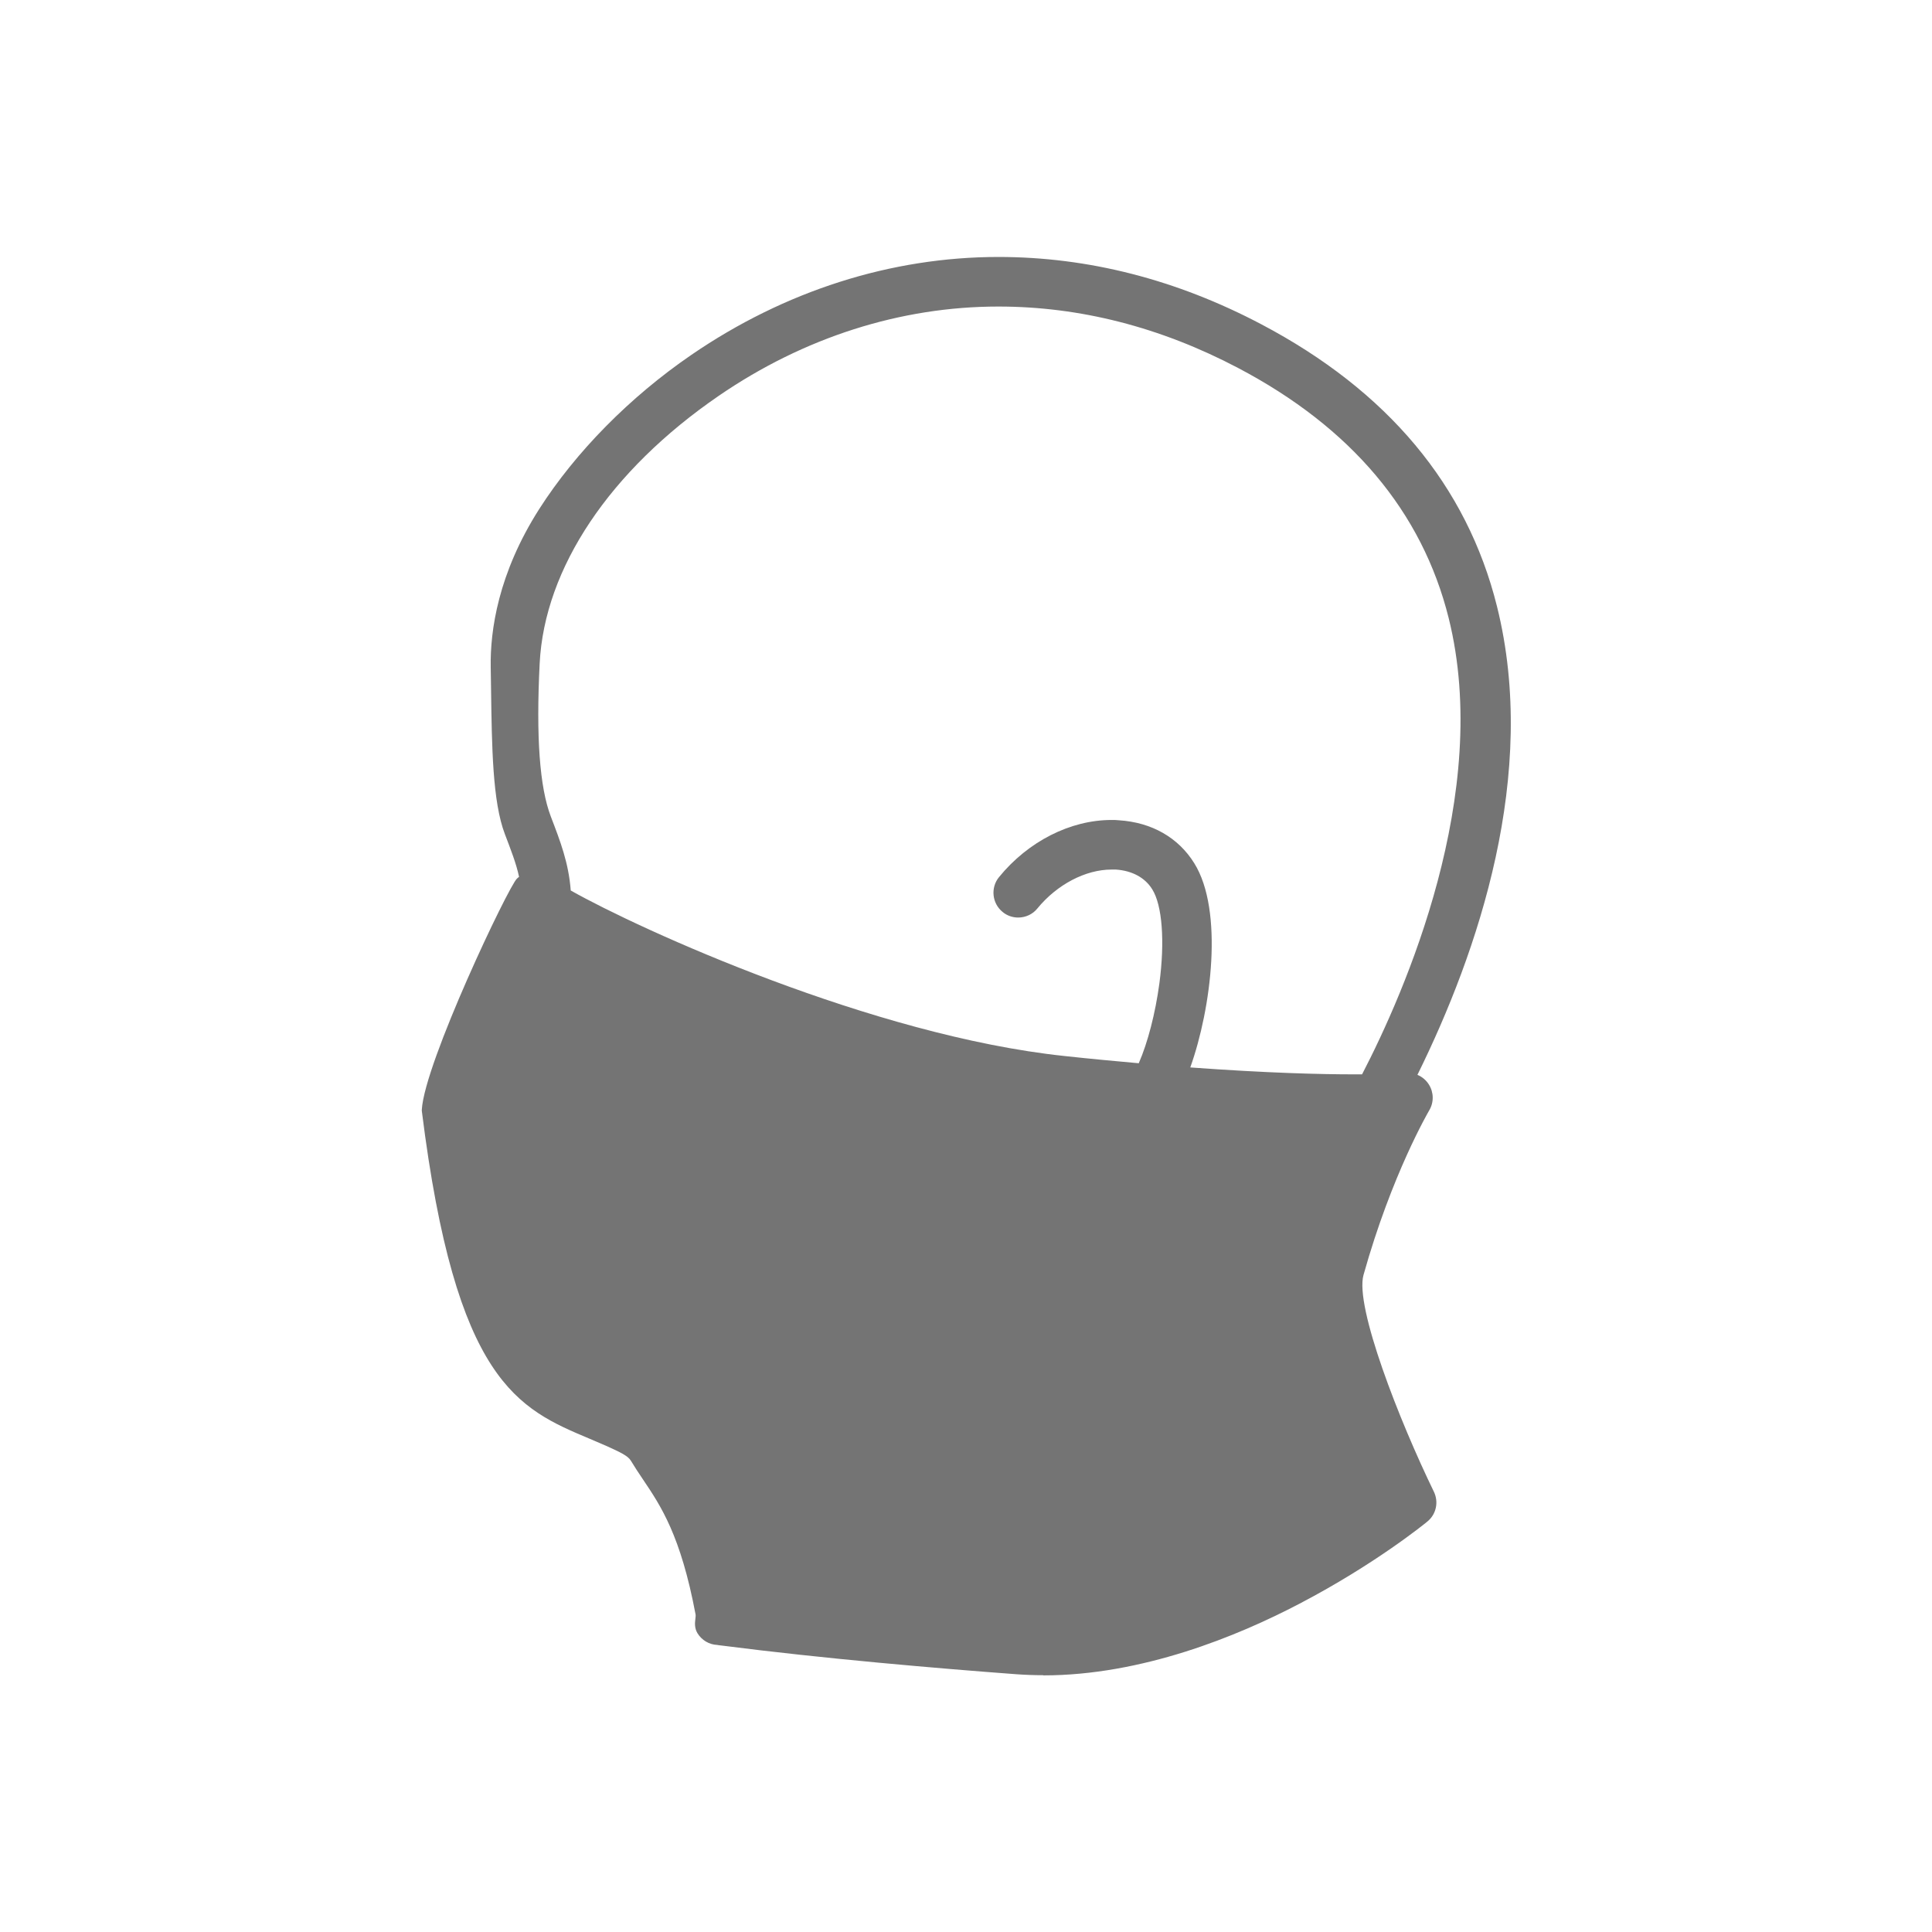 <?xml version="1.0" encoding="UTF-8"?><svg id="Layer_1" xmlns="http://www.w3.org/2000/svg" viewBox="0 0 120 120"><defs><style>.cls-1{fill:#747474;}</style></defs><path class="cls-1" d="m64.8,104.05c-.55,0-1.11-.02-1.67-.06-4.82-.36-11.9-.96-18.29-1.78-.17-.02-.26-.03-.29-.04-.5-.02-.96-.29-1.23-.73-.19-.32-.16-.64-.13-.88.01-.11.03-.22.01-.3-.92-4.89-2.16-6.73-3.25-8.35-.27-.4-.53-.79-.77-1.19-.18-.3-.68-.53-1.47-.89-.36-.16-.71-.31-1.07-.46-4.47-1.88-8.34-3.51-10.44-20.37,0-.03,0-.05,0-.08.17-2.91,5.38-13.86,5.91-14.35.04-.04.09-.07.13-.11-.18-.84-.5-1.65-.88-2.65-.77-2.01-.81-5.42-.86-9.04l-.02-1.33c-.04-2.27.46-5.82,3.01-9.82,2.27-3.55,5.62-6.95,9.44-9.57,5.8-3.98,12.41-6.09,19.09-6.09,5.56,0,11.05,1.4,16.32,4.18,7.84,4.13,12.77,10.02,14.64,17.52,2.6,10.42-1.18,21.48-4.94,29.1.29.12.54.33.71.6.31.49.32,1.11.02,1.61-.02.04-2.32,3.94-4.08,10.22-.55,1.97,2.23,9.06,4.37,13.46.31.64.15,1.41-.41,1.86-.13.11-3.25,2.65-7.92,5.09-3.89,2.04-9.81,4.46-15.92,4.46Zm9.13-37.75c4.78.35,8.14.43,10.14.43.18,0,.36,0,.53,0,2.63-5.07,8.09-17.46,5.38-28.34-1.65-6.61-6.05-11.84-13.09-15.54-4.81-2.53-9.81-3.81-14.88-3.81-6.08,0-12.08,1.92-17.36,5.54-6.78,4.65-10.83,10.71-11.13,16.62-.23,4.59,0,7.7.69,9.51.59,1.54,1.11,2.88,1.24,4.6,4.3,2.43,18.78,9.02,30.66,10.28,1.64.18,3.18.32,4.62.45.56-1.28,1.03-3.1,1.28-4.95.35-2.62.18-4.86-.44-5.85-.45-.73-1.25-1.16-2.26-1.23-.09,0-.18,0-.27,0-1.62,0-3.39.93-4.61,2.42-.29.36-.73.56-1.19.56-.35,0-.7-.12-.97-.35-.66-.54-.75-1.51-.22-2.16,1.81-2.22,4.43-3.55,6.99-3.55.16,0,.31,0,.47.02,2.02.13,3.68,1.07,4.67,2.67,1.83,2.94,1.06,9.02-.25,12.68Z"/></svg>